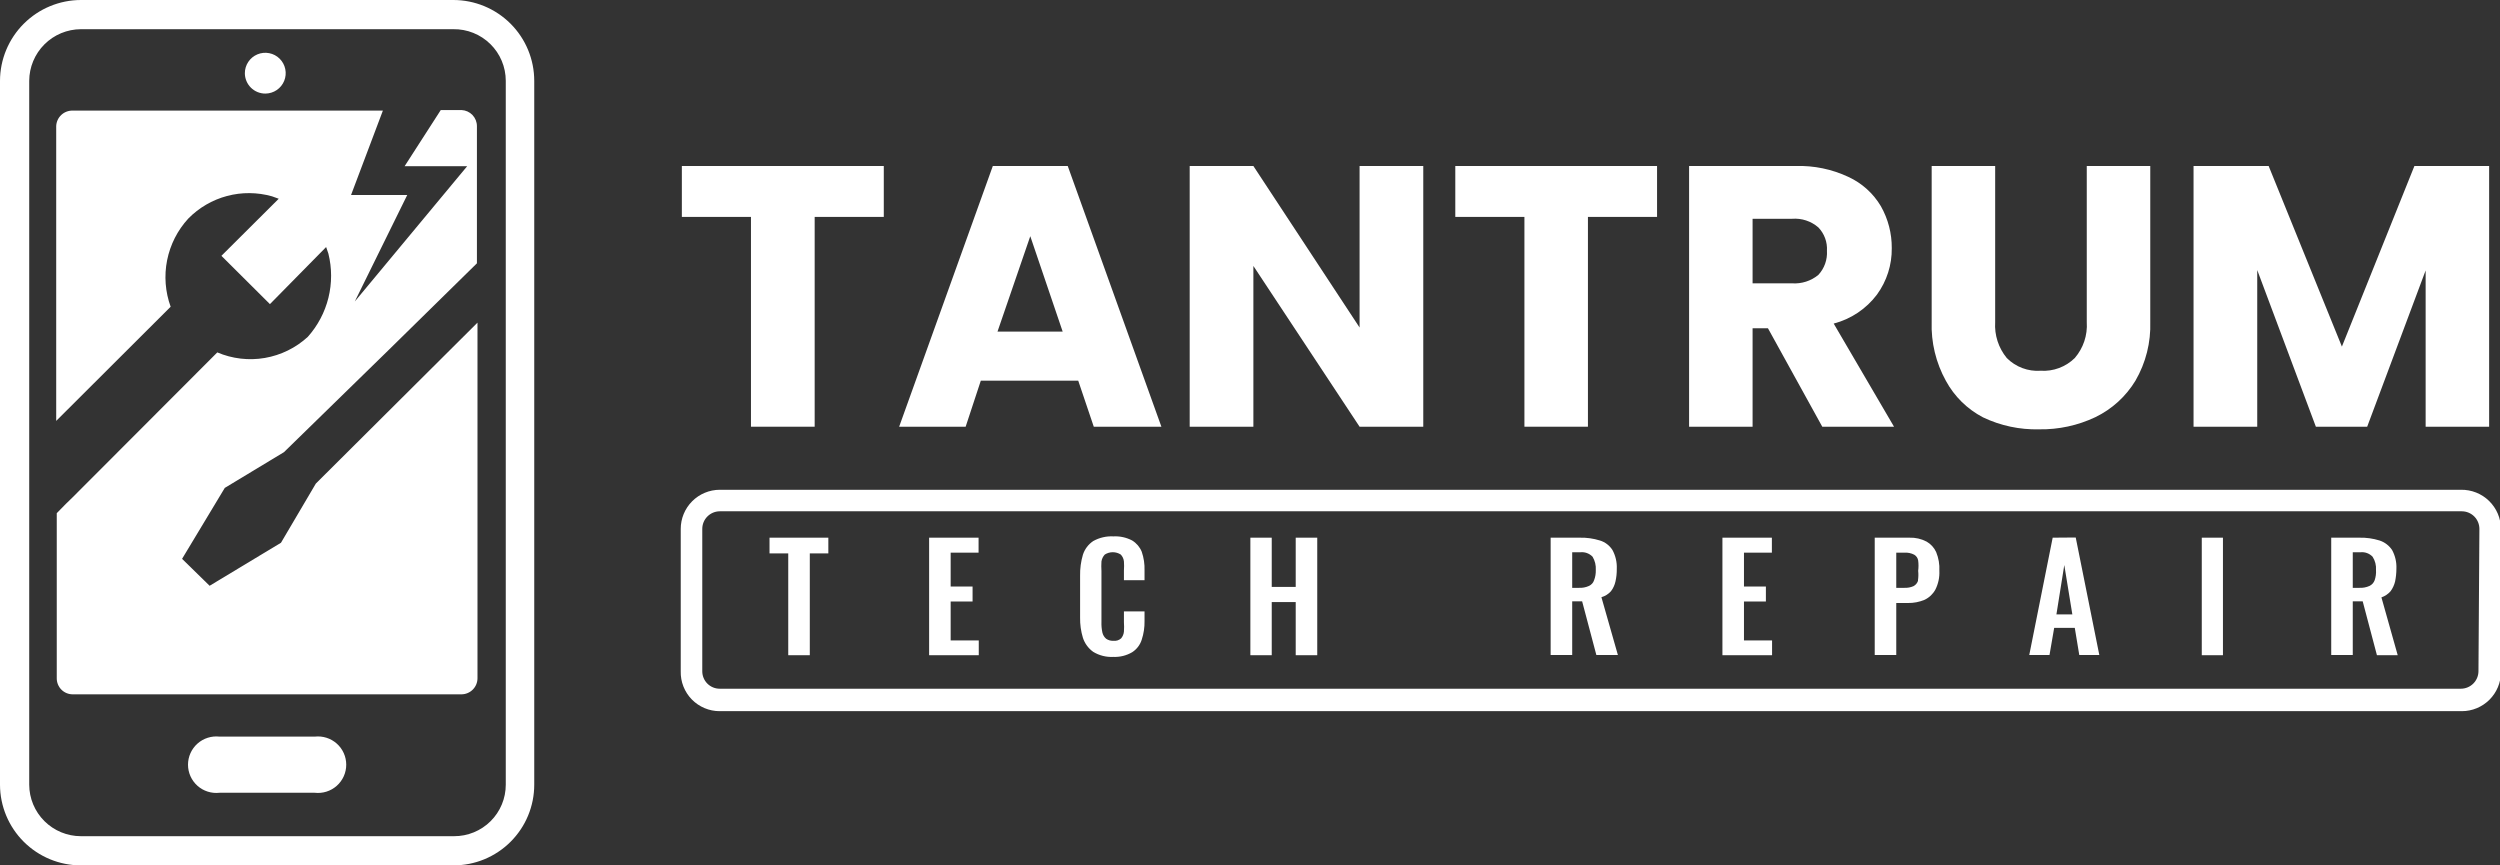 <svg width="208" height="72" viewBox="0 0 208 72" fill="none" xmlns="http://www.w3.org/2000/svg">
<rect x="0" y="0" width="208" height="72" fill="#333333" stroke="none"/>
<path d="M64.024 46.043H65.582V54.514H67.375V46.043H68.918V44.735H64.024V46.043Z" fill="white"/>
<path d="M79.095 50.045H80.918V48.799H79.095V45.981H81.417V44.735H77.303V54.514H81.433V53.284H79.095V50.045Z" fill="white"/>
<path d="M94.197 44.969C93.718 44.717 93.179 44.598 92.638 44.627C92.052 44.595 91.468 44.73 90.955 45.016C90.55 45.288 90.248 45.688 90.098 46.153C89.932 46.719 89.853 47.307 89.864 47.896V51.384C89.854 51.954 89.933 52.521 90.098 53.066C90.252 53.537 90.552 53.946 90.955 54.234C91.461 54.541 92.048 54.687 92.638 54.654C93.185 54.677 93.726 54.542 94.197 54.265C94.576 54.021 94.858 53.652 94.992 53.222C95.157 52.72 95.236 52.193 95.225 51.665V50.87H93.511V51.758C93.529 52.022 93.529 52.288 93.511 52.552C93.492 52.758 93.41 52.954 93.277 53.113C93.191 53.189 93.089 53.247 92.979 53.282C92.869 53.316 92.753 53.328 92.638 53.315C92.422 53.328 92.208 53.267 92.031 53.144C91.875 53.01 91.765 52.83 91.719 52.63C91.656 52.339 91.63 52.04 91.641 51.742V47.507C91.624 47.243 91.624 46.977 91.641 46.713C91.673 46.497 91.771 46.295 91.921 46.137C92.119 46.011 92.349 45.944 92.584 45.944C92.819 45.944 93.048 46.011 93.246 46.137C93.397 46.294 93.49 46.497 93.511 46.713C93.529 46.962 93.529 47.212 93.511 47.46V48.27H95.225V47.46C95.243 46.931 95.164 46.404 94.992 45.903C94.834 45.515 94.555 45.188 94.197 44.969Z" fill="white"/>
<path d="M107.803 48.831H105.808V44.735H104.031V54.514H105.808V50.092H107.803V54.514H109.595V44.735H107.803V48.831Z" fill="white"/>
<path d="M134.033 49.189C134.216 48.95 134.343 48.673 134.407 48.379C134.486 48.032 134.522 47.676 134.516 47.32C134.54 46.778 134.416 46.24 134.157 45.763C133.916 45.382 133.545 45.1 133.113 44.969C132.574 44.801 132.01 44.722 131.446 44.735H129.014V54.498H130.807V50.029H131.633L132.817 54.498H134.609L133.238 49.687C133.545 49.6 133.821 49.427 134.033 49.189ZM132.63 48.27C132.595 48.377 132.539 48.475 132.464 48.558C132.388 48.641 132.296 48.708 132.194 48.753C131.935 48.87 131.651 48.923 131.368 48.908H130.807V45.95H131.461C131.652 45.926 131.846 45.948 132.028 46.013C132.209 46.078 132.373 46.184 132.505 46.324C132.703 46.657 132.795 47.042 132.77 47.429C132.78 47.716 132.732 48.002 132.63 48.27Z" fill="white"/>
<path d="M145.098 50.045H146.922V48.799H145.098V45.981H147.42V44.735H143.306V54.514H147.436V53.284H145.098V50.045Z" fill="white"/>
<path d="M160.294 45.062C159.853 44.829 159.358 44.717 158.86 44.735H155.977V54.498H157.769V50.17H158.735C159.211 50.178 159.683 50.088 160.122 49.905C160.507 49.723 160.824 49.423 161.026 49.049C161.268 48.567 161.381 48.03 161.354 47.492C161.383 46.959 161.292 46.427 161.089 45.934C160.922 45.567 160.644 45.262 160.294 45.062ZM159.577 48.332C159.511 48.519 159.378 48.675 159.203 48.768C158.962 48.873 158.701 48.921 158.439 48.908H157.769V45.981H158.439C158.725 45.961 159.011 46.02 159.265 46.152C159.352 46.204 159.426 46.274 159.483 46.357C159.539 46.441 159.577 46.535 159.592 46.635C159.629 46.919 159.629 47.207 159.592 47.492C159.62 47.751 159.615 48.012 159.577 48.27V48.332Z" fill="white"/>
<path d="M170.783 44.735L168.834 54.498H170.518L170.907 52.24H172.622L172.996 54.498H174.663L172.7 44.72L170.783 44.735ZM171.094 51.119L171.749 47.009L172.419 51.119H171.094Z" fill="white"/>
<path d="M184.949 44.735H183.188V54.514H184.949V44.735Z" fill="white"/>
<path d="M198.898 49.188C199.075 48.946 199.202 48.671 199.272 48.379C199.343 48.03 199.38 47.675 199.381 47.32C199.406 46.778 199.282 46.24 199.023 45.763C198.774 45.388 198.406 45.108 197.979 44.969C197.434 44.8 196.866 44.721 196.296 44.735H193.958V54.498H195.75V50.029H196.576L197.761 54.514H199.49L198.135 49.702C198.43 49.601 198.693 49.424 198.898 49.188ZM197.573 48.27C197.536 48.375 197.479 48.472 197.404 48.555C197.329 48.638 197.238 48.705 197.137 48.752C196.873 48.87 196.584 48.923 196.296 48.908H195.75V45.95H196.373C196.562 45.927 196.754 45.949 196.932 46.014C197.111 46.079 197.272 46.185 197.402 46.323C197.613 46.652 197.711 47.04 197.683 47.429C197.702 47.714 197.665 47.999 197.573 48.27Z" fill="white"/>
<path d="M204.743 40.749H59.878C59.017 40.753 58.193 41.098 57.585 41.708C56.978 42.318 56.637 43.143 56.637 44.004V55.853C56.626 56.285 56.702 56.714 56.861 57.116C57.019 57.518 57.256 57.885 57.558 58.194C57.86 58.503 58.221 58.748 58.62 58.916C59.018 59.083 59.446 59.17 59.878 59.169H204.821C205.682 59.17 206.508 58.829 207.118 58.222C207.729 57.615 208.074 56.791 208.078 55.931V44.004C208.076 43.57 207.988 43.141 207.818 42.742C207.649 42.343 207.402 41.982 207.092 41.679C206.782 41.376 206.414 41.138 206.011 40.978C205.607 40.819 205.176 40.741 204.743 40.749ZM206.208 55.853C206.204 56.238 206.047 56.607 205.773 56.878C205.499 57.149 205.129 57.301 204.743 57.301H59.878C59.494 57.301 59.125 57.148 58.853 56.877C58.582 56.605 58.429 56.237 58.429 55.853V44.004C58.429 43.618 58.581 43.248 58.852 42.974C59.124 42.7 59.492 42.544 59.878 42.54H204.821C205.013 42.54 205.204 42.578 205.381 42.651C205.559 42.725 205.721 42.833 205.857 42.968C205.993 43.104 206.101 43.266 206.174 43.443C206.248 43.621 206.286 43.811 206.286 44.004L206.208 55.853Z" fill="white"/>
<path d="M37.716 0H6.733C4.948 0.004 3.238 0.714 1.977 1.975C0.715 3.235 0.004 4.944 0 6.727L0 65.289C0.004 67.07 0.715 68.777 1.977 70.035C3.24 71.293 4.95 72 6.733 72H37.716C38.6 72.002 39.475 71.83 40.291 71.494C41.108 71.157 41.851 70.663 42.476 70.04C43.101 69.416 43.598 68.676 43.936 67.861C44.275 67.046 44.449 66.171 44.449 65.289V6.727C44.449 4.943 43.74 3.232 42.477 1.97C41.214 0.709 39.502 0 37.716 0ZM42.08 65.289C42.08 65.853 41.969 66.411 41.752 66.931C41.536 67.452 41.219 67.924 40.819 68.322C40.42 68.72 39.945 69.035 39.423 69.249C38.902 69.464 38.343 69.573 37.779 69.571H6.733C5.595 69.571 4.503 69.12 3.697 68.318C2.89 67.515 2.435 66.426 2.431 65.289V6.727C2.435 5.588 2.89 4.497 3.696 3.692C4.502 2.887 5.593 2.433 6.733 2.429H37.716C38.286 2.421 38.852 2.526 39.381 2.738C39.91 2.95 40.392 3.266 40.798 3.666C41.204 4.065 41.527 4.542 41.747 5.068C41.967 5.593 42.08 6.157 42.08 6.727V65.289Z" fill="white"/>
<path d="M26.183 61.287H18.266C17.936 61.249 17.602 61.281 17.286 61.381C16.969 61.481 16.678 61.647 16.43 61.867C16.182 62.088 15.984 62.358 15.848 62.661C15.712 62.963 15.642 63.291 15.642 63.623C15.642 63.954 15.712 64.282 15.848 64.585C15.984 64.887 16.182 65.158 16.43 65.378C16.678 65.599 16.969 65.764 17.286 65.864C17.602 65.964 17.936 65.996 18.266 65.958H26.183C26.513 65.996 26.847 65.964 27.163 65.864C27.48 65.764 27.771 65.599 28.019 65.378C28.267 65.158 28.465 64.887 28.601 64.585C28.737 64.282 28.807 63.954 28.807 63.623C28.807 63.291 28.737 62.963 28.601 62.661C28.465 62.358 28.267 62.088 28.019 61.867C27.771 61.647 27.48 61.481 27.163 61.381C26.847 61.281 26.513 61.249 26.183 61.287Z" fill="white"/>
<path d="M22.087 7.786C22.422 7.782 22.749 7.68 23.026 7.492C23.304 7.304 23.519 7.037 23.645 6.727C23.771 6.417 23.803 6.076 23.735 5.748C23.668 5.42 23.505 5.119 23.267 4.883C23.029 4.647 22.726 4.487 22.397 4.423C22.068 4.358 21.727 4.393 21.418 4.522C21.108 4.651 20.844 4.868 20.658 5.147C20.472 5.426 20.372 5.753 20.372 6.088C20.372 6.312 20.417 6.534 20.503 6.741C20.59 6.948 20.716 7.136 20.875 7.294C21.035 7.452 21.224 7.576 21.432 7.661C21.64 7.745 21.862 7.788 22.087 7.786Z" fill="white"/>
<path d="M38.402 9.156H36.672L33.664 13.827H38.869L29.518 25.085L33.882 16.225H29.207L31.856 9.202H6.047C5.694 9.194 5.352 9.325 5.095 9.567C4.839 9.809 4.688 10.142 4.676 10.495V35.019L14.198 25.521C13.748 24.281 13.646 22.942 13.904 21.649C14.163 20.356 14.771 19.159 15.663 18.187C16.551 17.281 17.666 16.631 18.892 16.305C20.118 15.979 21.409 15.989 22.63 16.334L23.191 16.536L18.422 21.285L22.458 25.303L27.134 20.554L27.321 21.099C27.622 22.306 27.623 23.568 27.325 24.776C27.026 25.983 26.436 27.1 25.607 28.028C24.609 28.944 23.368 29.552 22.033 29.782C20.698 30.011 19.325 29.851 18.079 29.32L6.031 41.388L5.486 41.917L4.722 42.696V56.429C4.72 56.604 4.753 56.778 4.819 56.94C4.884 57.103 4.982 57.251 5.105 57.375C5.228 57.5 5.375 57.599 5.536 57.666C5.698 57.733 5.872 57.768 6.047 57.768H38.402C38.755 57.764 39.092 57.621 39.34 57.37C39.588 57.12 39.727 56.782 39.727 56.429V26.844L26.277 40.235L23.378 45.156L17.44 48.737L15.149 46.495L18.702 40.593L23.627 37.619C30.485 30.939 35.035 26.486 38.854 22.718L39.68 21.908V10.495C39.68 10.15 39.548 9.819 39.31 9.569C39.072 9.32 38.746 9.172 38.402 9.156Z" fill="white"/>
<path d="M62.481 35.502H67.78V18.047H73.531V13.812H56.73V18.047H62.481V35.502Z" fill="white"/>
<path d="M81.604 31.671H89.708L91.002 35.502H96.628L92.732 24.657L88.836 13.812H82.602L74.809 35.502H80.342L81.604 31.671ZM85.719 19.651L88.415 27.592H82.991L85.719 19.651Z" fill="white"/>
<path d="M104.281 22.126L113.117 35.502H118.416V13.812H113.117V27.249L104.281 13.812H98.982V35.502H104.281V22.126Z" fill="white"/>
<path d="M126.832 35.502H132.116V18.047H137.867V13.812H121.081V18.047H126.832V35.502Z" fill="white"/>
<path d="M145.815 27.311H147.093L151.613 35.502H157.582L152.563 26.922C154.002 26.547 155.271 25.697 156.164 24.509C156.981 23.388 157.413 22.033 157.395 20.647C157.404 19.425 157.093 18.223 156.491 17.159C155.857 16.088 154.911 15.235 153.779 14.715C152.416 14.076 150.921 13.766 149.415 13.811H140.532V35.502H145.815V27.311ZM145.815 18.202H149.104C149.497 18.172 149.892 18.219 150.266 18.342C150.641 18.465 150.987 18.661 151.285 18.919C151.533 19.176 151.724 19.482 151.848 19.817C151.971 20.152 152.024 20.509 152.002 20.865C152.025 21.231 151.973 21.598 151.85 21.943C151.727 22.288 151.535 22.605 151.285 22.874C150.674 23.376 149.894 23.626 149.104 23.574H145.815V18.202Z" fill="white"/>
<path d="M164.985 34.723C166.443 35.42 168.045 35.761 169.66 35.72C171.276 35.746 172.876 35.399 174.336 34.708C175.718 34.039 176.876 32.984 177.671 31.671C178.534 30.184 178.96 28.485 178.902 26.767V13.812H173.619V26.798C173.692 27.886 173.334 28.96 172.622 29.787C172.25 30.153 171.805 30.437 171.316 30.619C170.828 30.802 170.306 30.879 169.785 30.846C169.266 30.883 168.746 30.807 168.259 30.624C167.772 30.442 167.331 30.156 166.964 29.787C166.275 28.949 165.929 27.881 165.998 26.798V13.812H160.715V26.767C160.657 28.483 161.067 30.184 161.899 31.687C162.602 32.983 163.677 34.04 164.985 34.723Z" fill="white"/>
<path d="M187.802 22.469L192.68 35.502H196.95L201.813 22.5V35.502H207.096V13.812H200.878L194.846 28.837L188.752 13.812H182.503V35.502H187.802V22.469Z" fill="white"/>
</svg>
